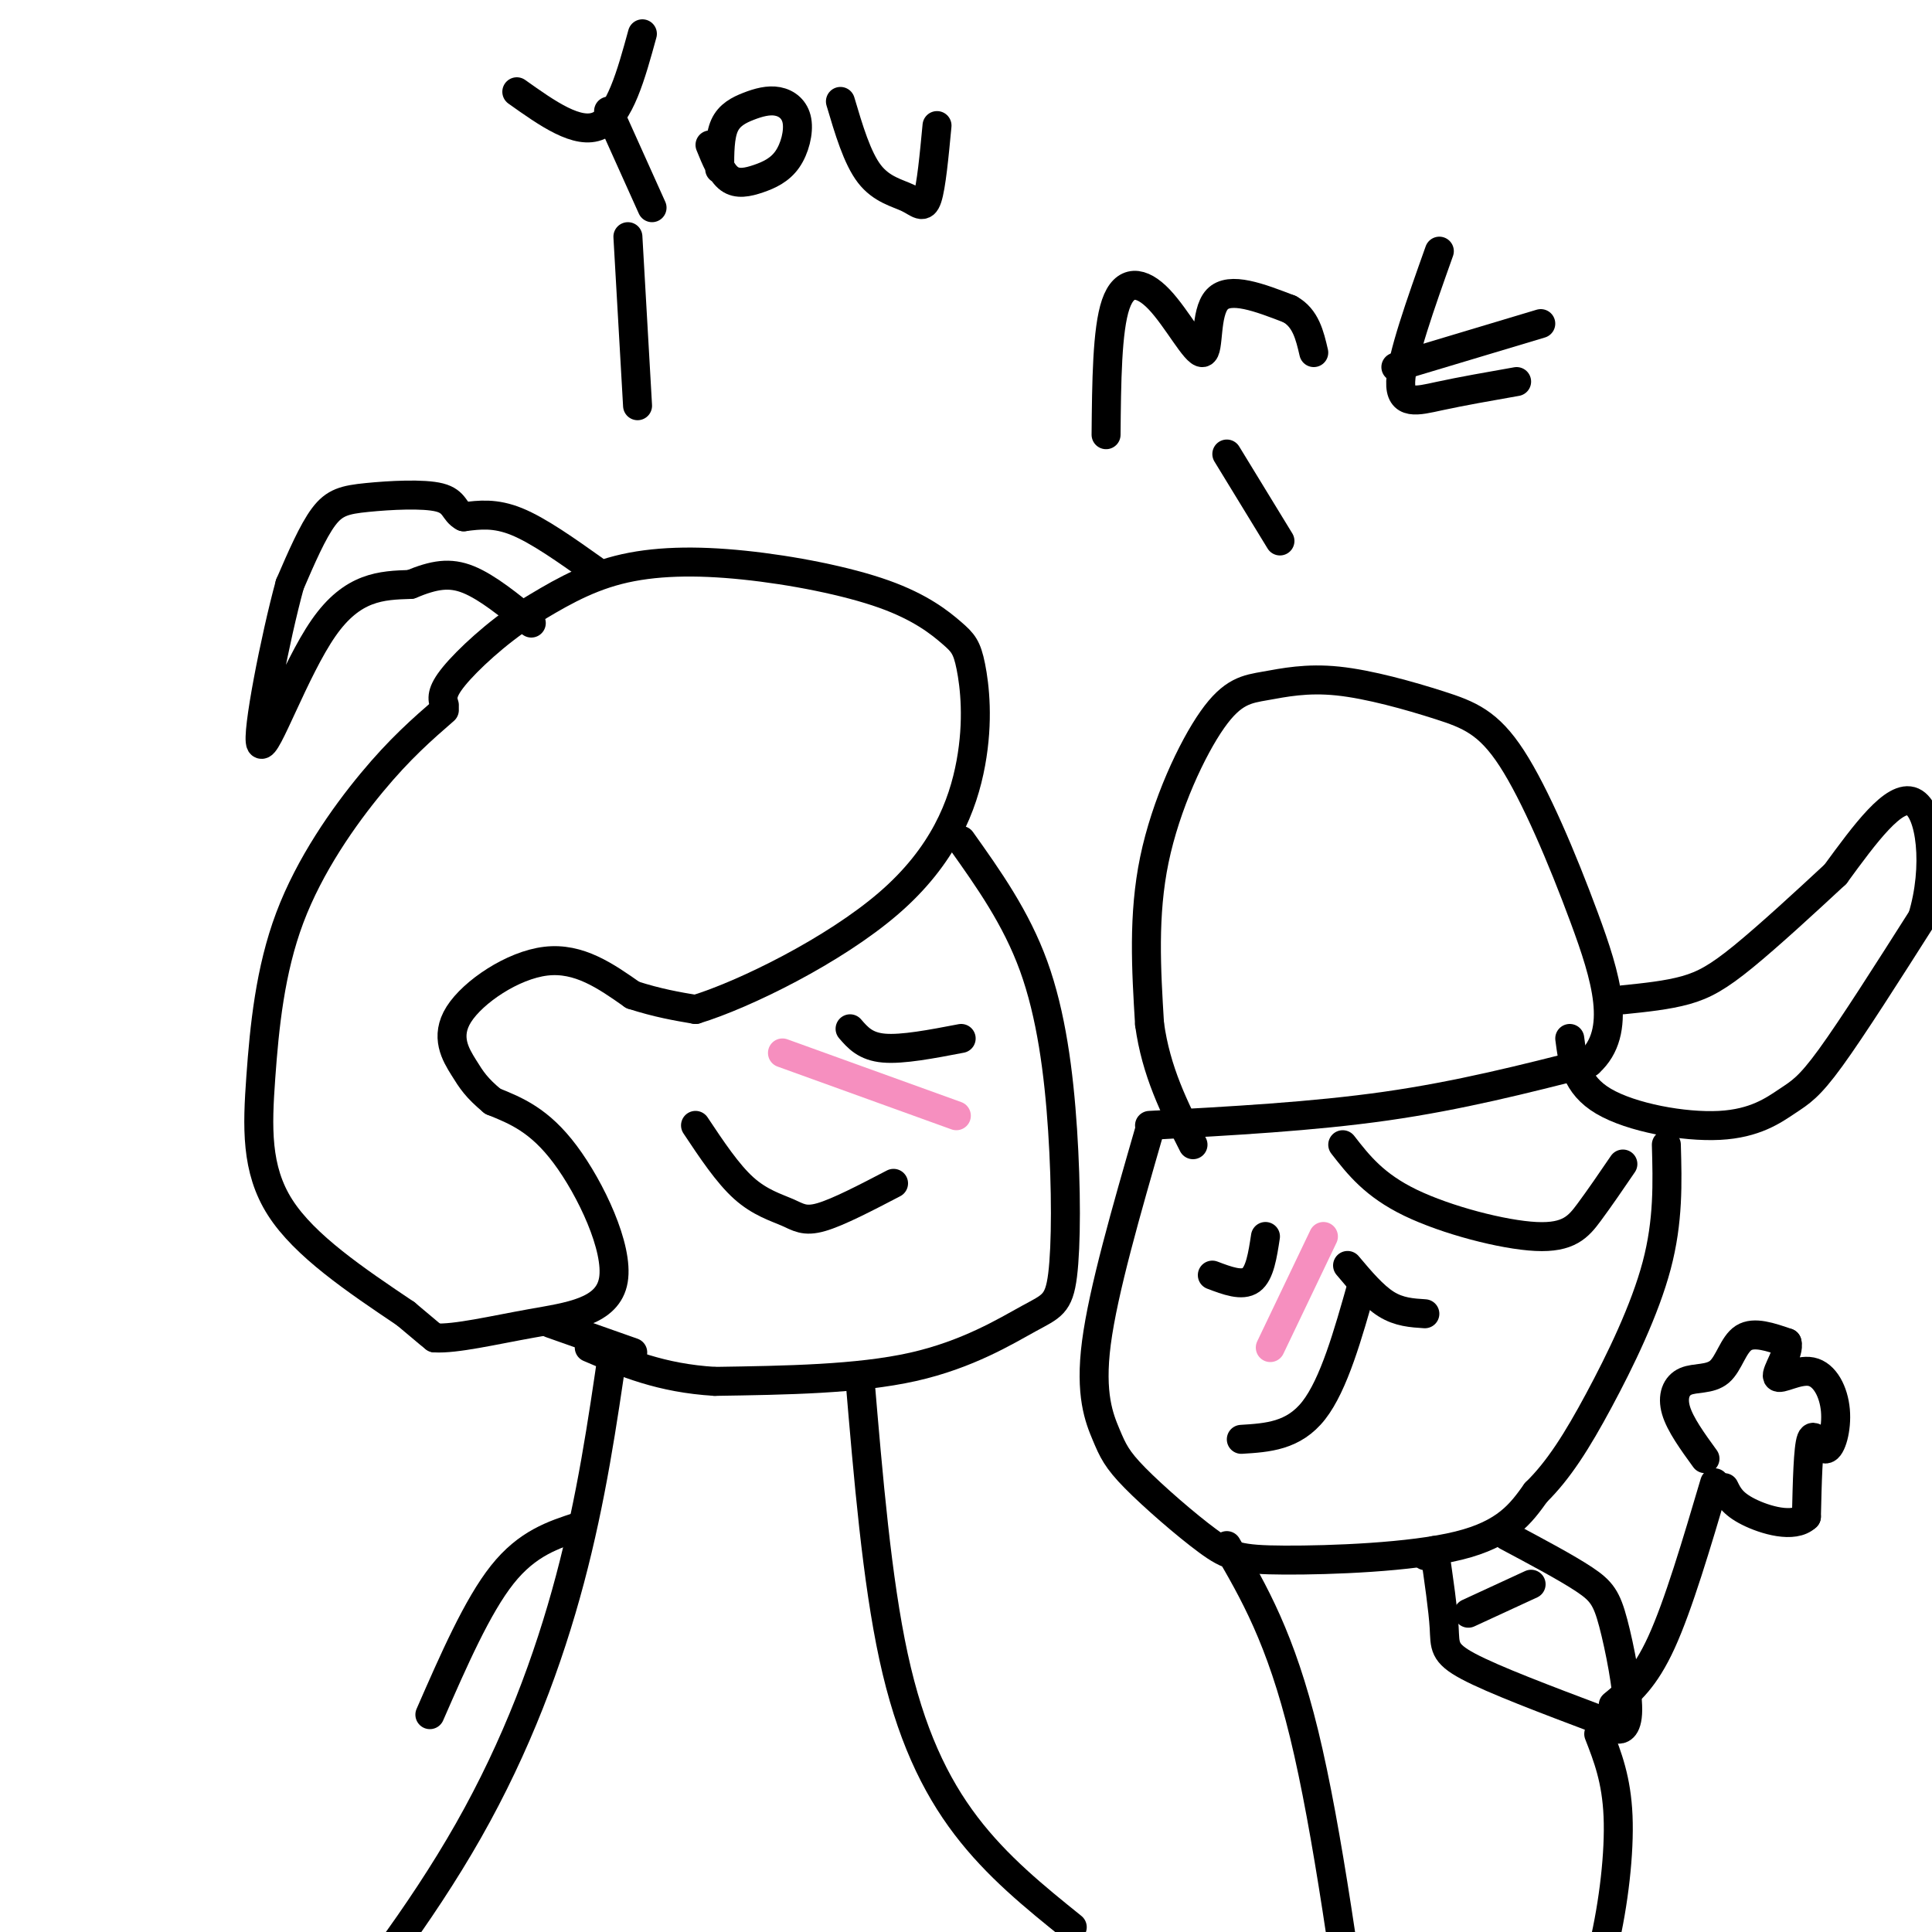 <svg viewBox='0 0 400 400' version='1.1' xmlns='http://www.w3.org/2000/svg' xmlns:xlink='http://www.w3.org/1999/xlink'><g fill='none' stroke='#000000' stroke-width='6' stroke-linecap='round' stroke-linejoin='round'><path d='M238,233c16.917,-0.917 33.833,-1.833 49,-4c15.167,-2.167 28.583,-5.583 42,-9'/><path d='M329,220c7.014,-6.341 3.548,-17.693 -1,-30c-4.548,-12.307 -10.179,-25.570 -15,-33c-4.821,-7.430 -8.831,-9.026 -15,-11c-6.169,-1.974 -14.498,-4.324 -21,-5c-6.502,-0.676 -11.176,0.324 -15,1c-3.824,0.676 -6.799,1.028 -11,7c-4.201,5.972 -9.629,17.563 -12,29c-2.371,11.437 -1.686,22.718 -1,34'/><path d='M238,212c1.333,9.833 5.167,17.417 9,25'/><path d='M325,215c0.624,4.802 1.247,9.604 7,13c5.753,3.396 16.635,5.384 24,5c7.365,-0.384 11.214,-3.142 14,-5c2.786,-1.858 4.510,-2.817 9,-9c4.490,-6.183 11.745,-17.592 19,-29'/><path d='M398,190c3.222,-10.511 1.778,-22.289 -2,-24c-3.778,-1.711 -9.889,6.644 -16,15'/><path d='M380,181c-6.214,5.774 -13.750,12.708 -19,17c-5.250,4.292 -8.214,5.940 -12,7c-3.786,1.060 -8.393,1.530 -13,2'/><path d='M278,237c3.262,4.190 6.524,8.381 14,12c7.476,3.619 19.167,6.667 26,7c6.833,0.333 8.810,-2.048 11,-5c2.190,-2.952 4.595,-6.476 7,-10'/><path d='M251,264c3.083,1.167 6.167,2.333 8,1c1.833,-1.333 2.417,-5.167 3,-9'/><path d='M257,298c5.417,-0.333 10.833,-0.667 15,-6c4.167,-5.333 7.083,-15.667 10,-26'/><path d='M279,262c2.667,3.167 5.333,6.333 8,8c2.667,1.667 5.333,1.833 8,2'/><path d='M238,234c-4.799,16.621 -9.599,33.243 -11,44c-1.401,10.757 0.596,15.650 2,19c1.404,3.350 2.213,5.157 6,9c3.787,3.843 10.551,9.721 15,13c4.449,3.279 6.582,3.960 16,4c9.418,0.040 26.119,-0.560 36,-3c9.881,-2.440 12.940,-6.720 16,-11'/><path d='M318,309c4.726,-4.631 8.542,-10.708 13,-19c4.458,-8.292 9.560,-18.798 12,-28c2.440,-9.202 2.220,-17.101 2,-25'/><path d='M254,320c5.583,9.583 11.167,19.167 16,39c4.833,19.833 8.917,49.917 13,80'/><path d='M295,322c0.000,0.000 0.100,0.100 0.1,0.1'/><path d='M297,321c0.889,6.111 1.778,12.222 2,16c0.222,3.778 -0.222,5.222 5,8c5.222,2.778 16.111,6.889 27,11'/><path d='M331,356c4.925,2.136 3.737,1.976 4,2c0.263,0.024 1.978,0.233 2,-4c0.022,-4.233 -1.648,-12.909 -3,-18c-1.352,-5.091 -2.386,-6.597 -6,-9c-3.614,-2.403 -9.807,-5.701 -16,-9'/><path d='M304,334c0.000,0.000 13.000,-6.000 13,-6'/><path d='M331,359c1.839,4.714 3.679,9.429 4,17c0.321,7.571 -0.875,18.000 -3,27c-2.125,9.000 -5.179,16.571 -8,21c-2.821,4.429 -5.411,5.714 -8,7'/><path d='M334,353c3.250,-2.667 6.500,-5.333 10,-13c3.500,-7.667 7.250,-20.333 11,-33'/><path d='M353,302c-2.576,-3.550 -5.152,-7.100 -6,-10c-0.848,-2.900 0.030,-5.148 2,-6c1.970,-0.852 5.030,-0.306 7,-2c1.970,-1.694 2.848,-5.627 5,-7c2.152,-1.373 5.576,-0.187 9,1'/><path d='M370,278c0.601,1.890 -2.396,6.116 -2,7c0.396,0.884 4.183,-1.572 7,-1c2.817,0.572 4.662,4.174 5,8c0.338,3.826 -0.832,7.876 -2,8c-1.168,0.124 -2.334,-3.679 -3,-2c-0.666,1.679 -0.833,8.839 -1,16'/><path d='M374,314c-2.600,2.489 -8.600,0.711 -12,-1c-3.400,-1.711 -4.200,-3.356 -5,-5'/><path d='M254,94c0.000,0.000 11.000,18.000 11,18'/><path d='M229,90c0.099,-10.874 0.198,-21.748 2,-27c1.802,-5.252 5.308,-4.882 9,-1c3.692,3.882 7.571,11.276 9,11c1.429,-0.276 0.408,-8.222 3,-11c2.592,-2.778 8.796,-0.389 15,2'/><path d='M267,64c3.333,1.833 4.167,5.417 5,9'/><path d='M298,52c-3.911,11.000 -7.822,22.000 -8,27c-0.178,5.000 3.378,4.000 8,3c4.622,-1.000 10.311,-2.000 16,-3'/><path d='M289,76c0.000,0.000 30.000,-9.000 30,-9'/><path d='M92,147c-4.587,3.989 -9.174,7.978 -15,15c-5.826,7.022 -12.892,17.078 -17,28c-4.108,10.922 -5.260,22.710 -6,33c-0.740,10.290 -1.069,19.083 4,27c5.069,7.917 15.534,14.959 26,22'/><path d='M84,272c5.333,4.500 5.667,4.750 6,5'/><path d='M90,277c4.316,0.260 12.105,-1.590 20,-3c7.895,-1.410 15.895,-2.380 17,-9c1.105,-6.620 -4.684,-18.892 -10,-26c-5.316,-7.108 -10.158,-9.054 -15,-11'/><path d='M102,228c-3.389,-2.818 -4.362,-4.364 -6,-7c-1.638,-2.636 -3.941,-6.364 -1,-11c2.941,-4.636 11.126,-10.182 18,-11c6.874,-0.818 12.437,3.091 18,7'/><path d='M131,206c5.167,1.667 9.083,2.333 13,3'/><path d='M144,209c10.048,-3.061 28.667,-12.214 40,-22c11.333,-9.786 15.381,-20.206 17,-29c1.619,-8.794 0.808,-15.963 0,-20c-0.808,-4.037 -1.614,-4.941 -4,-7c-2.386,-2.059 -6.351,-5.274 -14,-8c-7.649,-2.726 -18.982,-4.965 -29,-6c-10.018,-1.035 -18.719,-0.867 -26,1c-7.281,1.867 -13.140,5.434 -19,9'/><path d='M109,127c-6.200,4.022 -12.200,9.578 -15,13c-2.800,3.422 -2.400,4.711 -2,6'/><path d='M144,233c3.327,5.000 6.655,10.000 10,13c3.345,3.000 6.708,4.000 9,5c2.292,1.000 3.512,2.000 7,1c3.488,-1.000 9.244,-4.000 15,-7'/><path d='M176,213c1.583,1.833 3.167,3.667 7,4c3.833,0.333 9.917,-0.833 16,-2'/><path d='M199,174c5.683,7.996 11.367,15.991 15,26c3.633,10.009 5.217,22.030 6,34c0.783,11.970 0.767,23.889 0,30c-0.767,6.111 -2.283,6.415 -7,9c-4.717,2.585 -12.633,7.453 -24,10c-11.367,2.547 -26.183,2.774 -41,3'/><path d='M148,286c-11.167,-0.667 -18.583,-3.833 -26,-7'/><path d='M114,274c0.000,0.000 17.000,6.000 17,6'/><path d='M127,279c-2.280,15.649 -4.560,31.298 -9,48c-4.440,16.702 -11.042,34.458 -21,52c-9.958,17.542 -23.274,34.869 -33,46c-9.726,11.131 -15.863,16.065 -22,21'/><path d='M178,285c1.778,21.067 3.556,42.133 7,58c3.444,15.867 8.556,26.533 15,35c6.444,8.467 14.222,14.733 22,21'/><path d='M123,118c-5.750,-4.083 -11.500,-8.167 -16,-10c-4.500,-1.833 -7.750,-1.417 -11,-1'/><path d='M96,107c-2.046,-1.041 -1.662,-3.145 -5,-4c-3.338,-0.855 -10.399,-0.461 -15,0c-4.601,0.461 -6.743,0.989 -9,4c-2.257,3.011 -4.628,8.506 -7,14'/><path d='M60,121c-3.000,10.952 -7.000,31.333 -6,33c1.000,1.667 7.000,-15.381 13,-24c6.000,-8.619 12.000,-8.810 18,-9'/><path d='M85,121c4.889,-2.022 8.111,-2.578 12,-1c3.889,1.578 8.444,5.289 13,9'/><path d='M130,49c0.000,0.000 2.000,35.000 2,35'/><path d='M107,19c6.333,4.500 12.667,9.000 17,7c4.333,-2.000 6.667,-10.500 9,-19'/><path d='M126,23c0.000,0.000 9.000,20.000 9,20'/><path d='M147,30c1.171,2.893 2.342,5.787 4,7c1.658,1.213 3.803,0.747 6,0c2.197,-0.747 4.445,-1.775 6,-4c1.555,-2.225 2.417,-5.646 2,-8c-0.417,-2.354 -2.112,-3.641 -4,-4c-1.888,-0.359 -3.970,0.211 -6,1c-2.030,0.789 -4.009,1.797 -5,4c-0.991,2.203 -0.996,5.602 -1,9'/><path d='M174,21c1.738,5.863 3.476,11.726 6,15c2.524,3.274 5.833,3.958 8,5c2.167,1.042 3.190,2.440 4,0c0.810,-2.440 1.405,-8.720 2,-15'/></g>
<g fill='none' stroke='#F68FBF' stroke-width='6' stroke-linecap='round' stroke-linejoin='round'><path d='M263,279c0.000,0.000 11.000,-23.000 11,-23'/><path d='M162,218c0.000,0.000 36.000,13.000 36,13'/></g>
<g fill='none' stroke='#000000' stroke-width='6' stroke-linecap='round' stroke-linejoin='round'><path d='M120,316c-5.417,1.750 -10.833,3.500 -16,10c-5.167,6.500 -10.083,17.750 -15,29'/></g>
</svg>